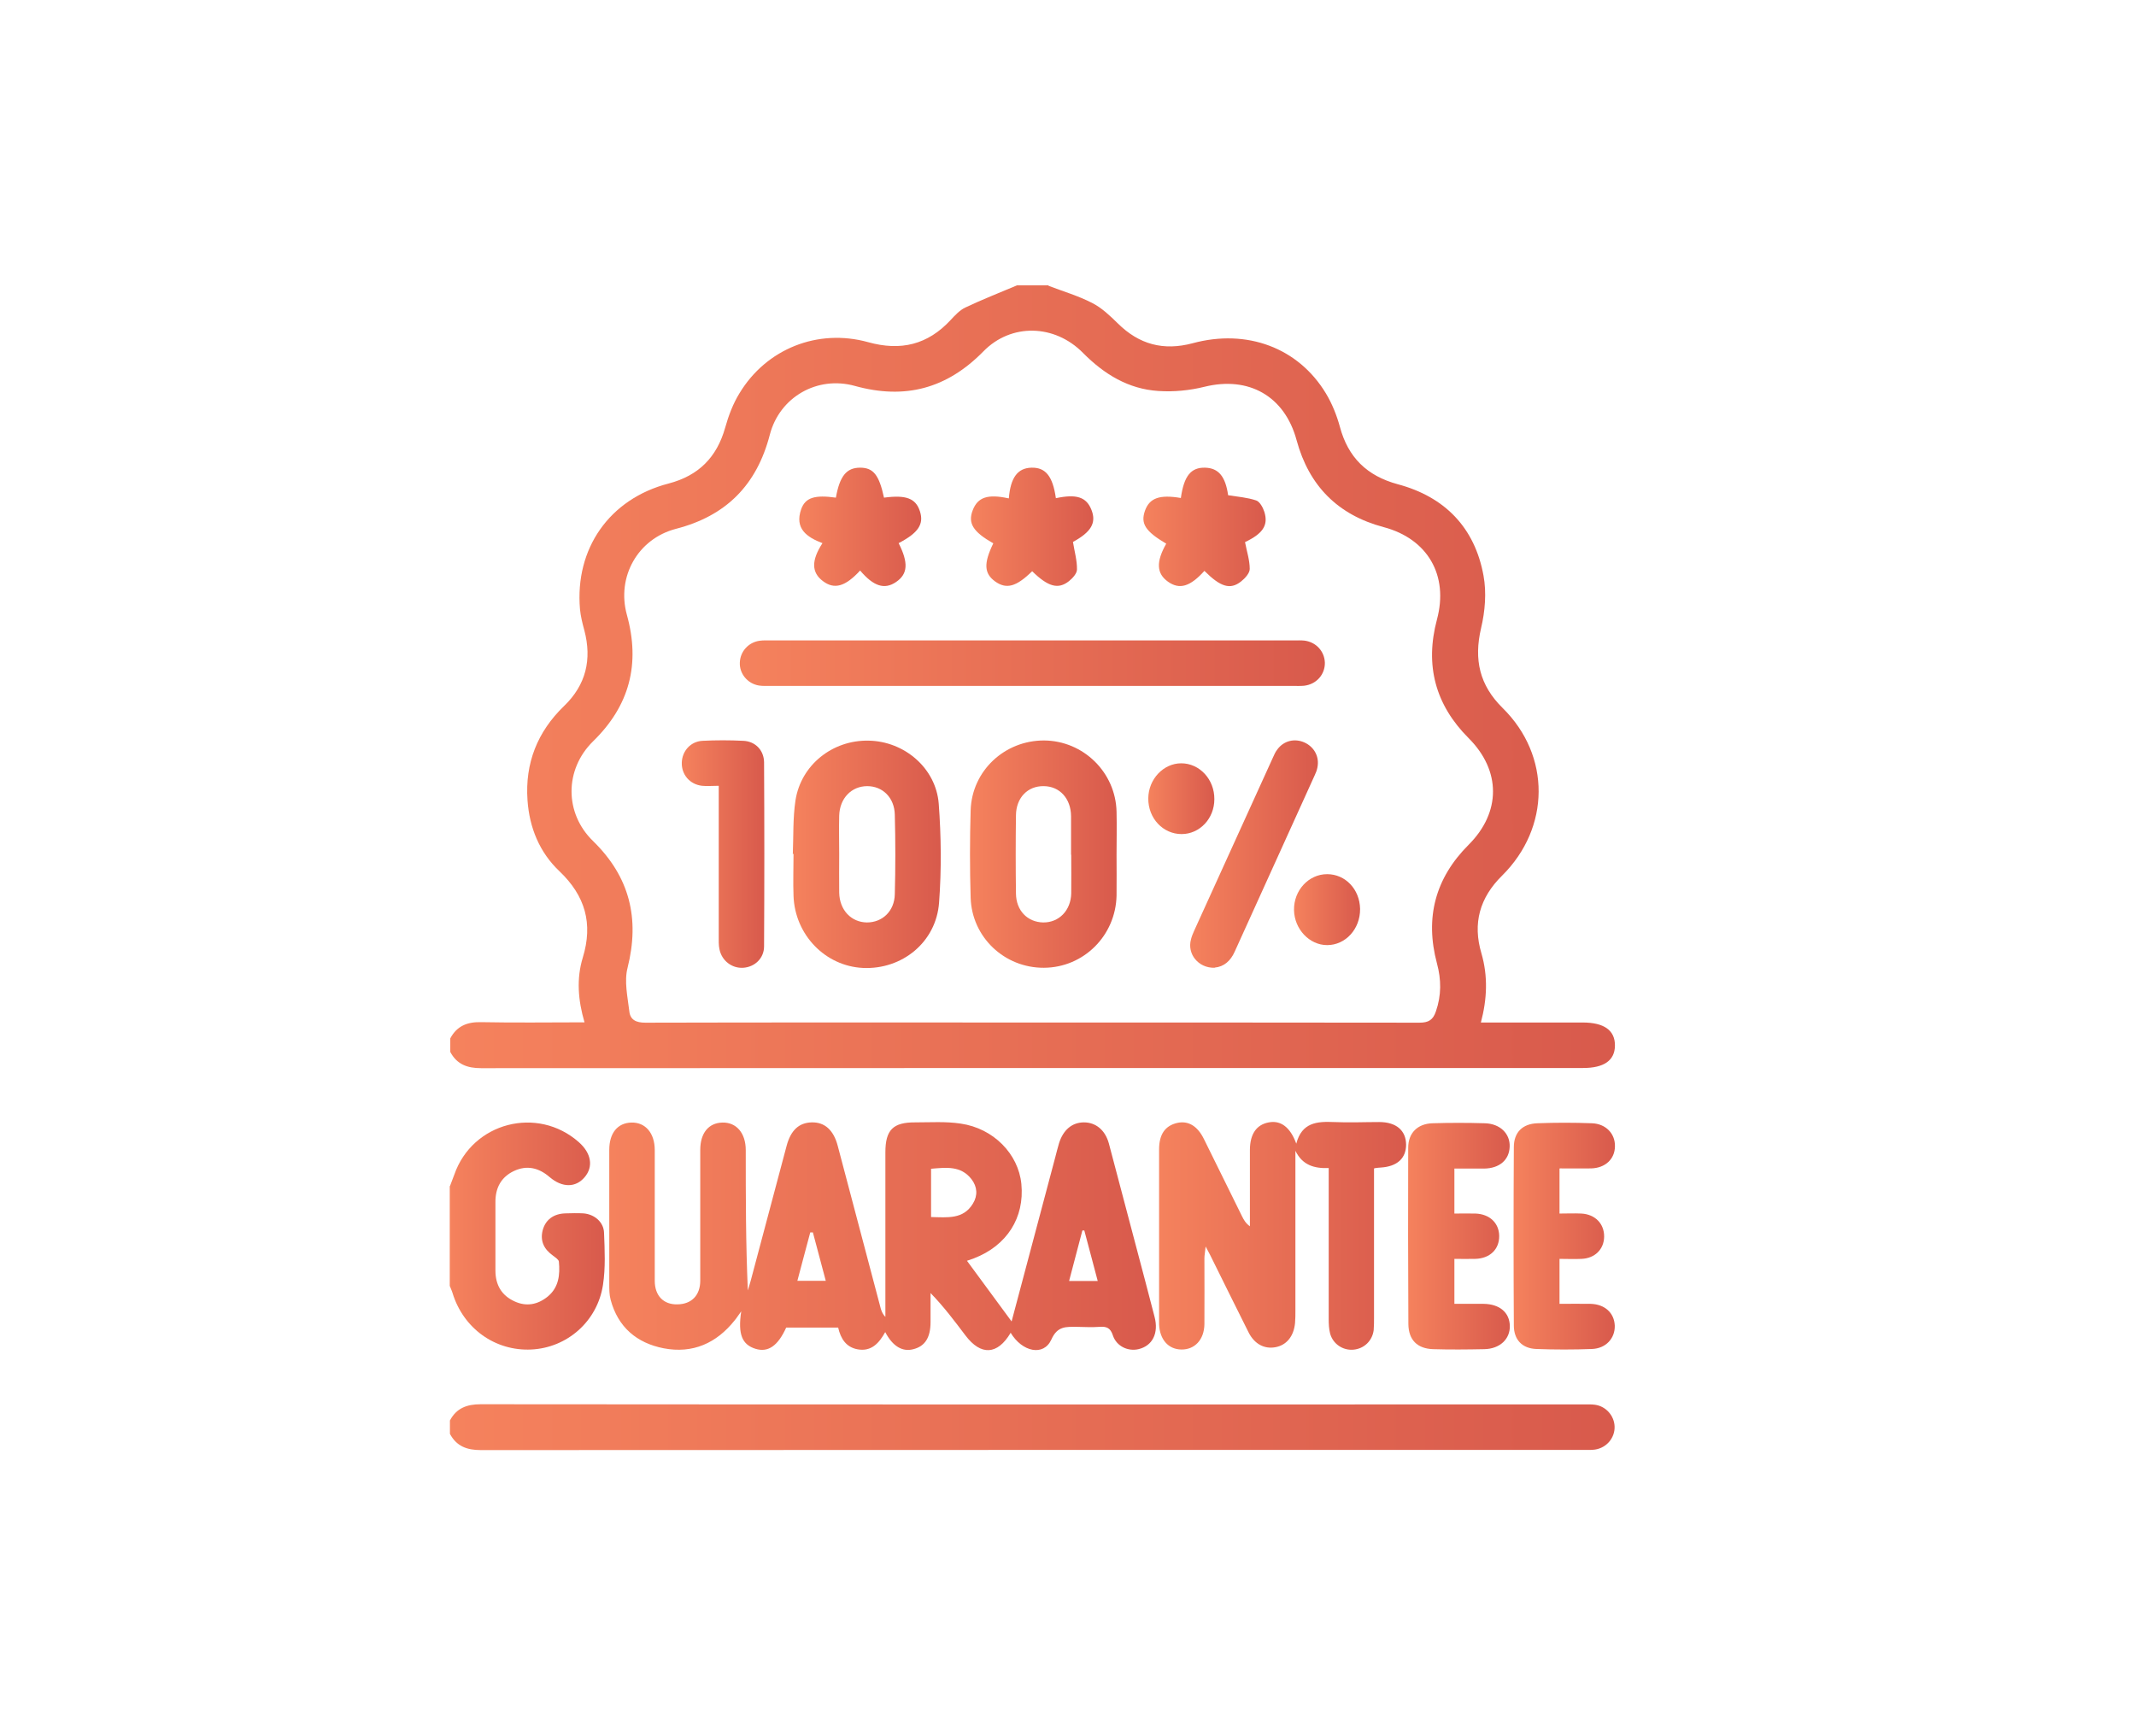 <?xml version="1.0" encoding="UTF-8"?>
<svg id="Layer_1" data-name="Layer 1" xmlns="http://www.w3.org/2000/svg" xmlns:xlink="http://www.w3.org/1999/xlink" viewBox="0 0 122.53 99.59">
  <defs>
    <style>
      .cls-1 {
        fill: url(#linear-gradient-15);
      }

      .cls-2 {
        fill: url(#linear-gradient-13);
      }

      .cls-3 {
        fill: url(#linear-gradient-2);
      }

      .cls-4 {
        fill: url(#linear-gradient-10);
      }

      .cls-5 {
        fill: url(#linear-gradient-12);
      }

      .cls-6 {
        fill: url(#linear-gradient-4);
      }

      .cls-7 {
        fill: url(#linear-gradient-3);
      }

      .cls-8 {
        fill: url(#linear-gradient-5);
      }

      .cls-9 {
        fill: url(#linear-gradient-8);
      }

      .cls-10 {
        fill: url(#linear-gradient-14);
      }

      .cls-11 {
        fill: url(#linear-gradient-17);
      }

      .cls-12 {
        fill: url(#linear-gradient-7);
      }

      .cls-13 {
        fill: url(#linear-gradient-9);
      }

      .cls-14 {
        fill: url(#linear-gradient-11);
      }

      .cls-15 {
        fill: url(#linear-gradient-6);
      }

      .cls-16 {
        fill: url(#linear-gradient-16);
      }

      .cls-17 {
        fill: url(#linear-gradient);
      }
    </style>
    <linearGradient id="linear-gradient" x1="25.81" y1="38.84" x2="92.62" y2="38.84" gradientUnits="userSpaceOnUse">
      <stop offset="0" stop-color="#f5825d"/>
      <stop offset="1" stop-color="#d85a4c"/>
    </linearGradient>
    <linearGradient id="linear-gradient-2" y1="81.88" x2="92.62" y2="81.88" xlink:href="#linear-gradient"/>
    <linearGradient id="linear-gradient-3" x1="25.81" y1="70.93" x2="34.69" y2="70.93" xlink:href="#linear-gradient"/>
    <linearGradient id="linear-gradient-4" x1="34.93" y1="70.93" x2="66.3" y2="70.93" xlink:href="#linear-gradient"/>
    <linearGradient id="linear-gradient-5" x1="66.46" y1="70.91" x2="80.64" y2="70.91" xlink:href="#linear-gradient"/>
    <linearGradient id="linear-gradient-6" x1="86.81" y1="70.92" x2="92.62" y2="70.92" xlink:href="#linear-gradient"/>
    <linearGradient id="linear-gradient-7" x1="80.77" y1="70.92" x2="86.61" y2="70.92" xlink:href="#linear-gradient"/>
    <linearGradient id="linear-gradient-8" x1="42.44" y1="38.05" x2="75.99" y2="38.05" xlink:href="#linear-gradient"/>
    <linearGradient id="linear-gradient-9" x1="55.64" y1="49.01" x2="64.05" y2="49.01" xlink:href="#linear-gradient"/>
    <linearGradient id="linear-gradient-10" x1="45.48" y1="49.01" x2="53.98" y2="49.01" xlink:href="#linear-gradient"/>
    <linearGradient id="linear-gradient-11" x1="39.1" y1="49" x2="43.83" y2="49" xlink:href="#linear-gradient"/>
    <linearGradient id="linear-gradient-12" x1="68.27" y1="49" x2="75.59" y2="49" xlink:href="#linear-gradient"/>
    <linearGradient id="linear-gradient-13" x1="55.71" y1="30.22" x2="62.72" y2="30.22" xlink:href="#linear-gradient"/>
    <linearGradient id="linear-gradient-14" x1="65.58" y1="30.22" x2="72.59" y2="30.22" xlink:href="#linear-gradient"/>
    <linearGradient id="linear-gradient-15" x1="45.85" y1="30.22" x2="52.85" y2="30.22" xlink:href="#linear-gradient"/>
    <linearGradient id="linear-gradient-16" x1="65.88" y1="45.82" x2="69.66" y2="45.82" xlink:href="#linear-gradient"/>
    <linearGradient id="linear-gradient-17" x1="74.23" y1="52.19" x2="78.02" y2="52.19" xlink:href="#linear-gradient"/>
  </defs>
  <path class="cls-17" d="M60.13,16.39c.84.32,1.72.58,2.52.99.55.28,1.02.73,1.47,1.17,1.22,1.21,2.62,1.59,4.3,1.14,3.11-.84,6.06.26,7.64,2.88.35.58.62,1.25.8,1.91.47,1.76,1.55,2.82,3.32,3.3,2.7.72,4.42,2.49,4.92,5.24.18.97.09,2.05-.14,3.02-.42,1.8-.09,3.27,1.24,4.58,2.77,2.73,2.74,6.86-.03,9.61-1.29,1.27-1.7,2.74-1.19,4.46.38,1.31.33,2.61-.03,3.97,1.97,0,3.91,0,5.84,0,1.23,0,1.86.45,1.85,1.33-.01.85-.63,1.28-1.83,1.28-21.07,0-42.14,0-63.21.01-.8,0-1.39-.22-1.77-.93v-.78c.38-.71.97-.95,1.77-.93,1.95.04,3.91.01,5.93.01-.37-1.26-.47-2.5-.1-3.71.6-1.96.14-3.55-1.34-4.96-1.14-1.08-1.72-2.49-1.83-4.07-.15-2.13.57-3.93,2.09-5.4,1.27-1.22,1.61-2.68,1.17-4.35-.11-.4-.21-.8-.25-1.21-.3-3.48,1.69-6.33,5.08-7.21,1.72-.45,2.77-1.5,3.25-3.21.19-.68.45-1.37.82-1.97,1.54-2.55,4.49-3.73,7.38-2.93,1.87.52,3.42.15,4.74-1.28.25-.27.52-.56.84-.71.97-.46,1.97-.85,2.96-1.27.61,0,1.22,0,1.83,0ZM59.18,58.66c7.42,0,14.83,0,22.25.01.53,0,.78-.17.94-.65.32-.92.31-1.83.06-2.75-.7-2.62-.1-4.89,1.82-6.81,1.86-1.86,1.86-4.25,0-6.11-1.92-1.92-2.52-4.19-1.82-6.81.68-2.53-.53-4.63-3.06-5.3-2.63-.7-4.28-2.37-4.99-4.98-.68-2.53-2.74-3.7-5.29-3.07-.85.21-1.76.3-2.64.24-1.72-.11-3.11-.96-4.32-2.18-1.63-1.66-4.13-1.72-5.72-.09-2.09,2.13-4.49,2.78-7.37,1.98-2.16-.6-4.32.64-4.88,2.8-.75,2.89-2.51,4.66-5.39,5.4-2.18.57-3.41,2.75-2.81,4.93.78,2.82.16,5.21-1.94,7.26-1.64,1.61-1.65,4.12,0,5.72,2.1,2.05,2.69,4.44,1.98,7.27-.2.77,0,1.66.1,2.49.05.5.39.66.92.66,7.39-.02,14.79-.01,22.18-.01Z"/>
  <path class="cls-3" d="M25.81,81.49c.38-.71.97-.93,1.77-.93,21.09.02,42.18.01,63.27.01.22,0,.44-.01.65.02.63.09,1.1.63,1.12,1.25.02.65-.46,1.22-1.12,1.32-.21.03-.43.02-.65.02-21.09,0-42.18,0-63.27.01-.8,0-1.39-.22-1.77-.93v-.78Z"/>
  <path class="cls-7" d="M25.81,68.05c.08-.22.17-.44.25-.66,1.04-3,4.77-3.97,7.15-1.86.71.63.84,1.4.33,2-.51.61-1.28.62-2.01,0-.62-.54-1.31-.7-2.05-.35-.74.35-1.07.98-1.06,1.8,0,1.3,0,2.61,0,3.91,0,.82.35,1.43,1.1,1.77.67.31,1.32.19,1.89-.27.65-.53.72-1.26.65-2.01-.01-.12-.2-.24-.33-.34-.51-.36-.76-.83-.6-1.46.16-.6.62-.95,1.3-.97.35-.01.7-.02,1.04,0,.63.05,1.16.5,1.18,1.11.04,1,.09,2.01-.06,2.99-.32,2.1-2.06,3.61-4.11,3.71-2.08.1-3.9-1.21-4.52-3.24-.04-.14-.11-.27-.16-.41,0-1.91,0-3.83,0-5.74Z"/>
  <path class="cls-6" d="M57.97,76.47c-.75,1.26-1.7,1.32-2.59.14-.62-.82-1.24-1.65-2-2.43,0,.55,0,1.11,0,1.66,0,.9-.32,1.39-.98,1.56-.63.17-1.19-.16-1.62-.98-.35.63-.79,1.13-1.58.99-.66-.12-.97-.6-1.12-1.25h-2.98c-.48,1.06-1.04,1.44-1.76,1.22-.77-.24-1.02-.83-.82-2.15-.17.23-.26.38-.37.51-1.05,1.32-2.41,1.93-4.08,1.61-1.54-.3-2.62-1.21-3.04-2.78-.08-.29-.08-.6-.08-.9,0-2.57,0-5.13,0-7.7,0-.97.48-1.55,1.27-1.57.8-.02,1.34.6,1.34,1.58,0,2.5,0,5,0,7.5,0,.85.5,1.37,1.3,1.35.81-.01,1.31-.52,1.31-1.36,0-2.5,0-5,0-7.5,0-.97.48-1.55,1.27-1.57.8-.02,1.34.6,1.34,1.58,0,2.67,0,5.35.12,8.05.05-.18.11-.36.16-.54.69-2.58,1.37-5.16,2.06-7.74.24-.91.71-1.34,1.44-1.36.74-.02,1.26.43,1.5,1.36.81,3.06,1.62,6.13,2.43,9.19.05.21.11.41.3.61,0-.21,0-.42,0-.64,0-2.93,0-5.87,0-8.8,0-1.29.44-1.73,1.72-1.72.87,0,1.75-.06,2.6.07,1.88.27,3.31,1.74,3.48,3.46.19,1.94-.83,3.54-2.72,4.27-.1.04-.2.07-.4.14.87,1.18,1.71,2.32,2.56,3.48.83-3.12,1.66-6.26,2.5-9.4.07-.27.14-.55.22-.82.24-.77.75-1.2,1.43-1.2.68,0,1.22.44,1.43,1.21.5,1.86.98,3.74,1.48,5.6.38,1.45.77,2.89,1.14,4.34.25.95-.12,1.67-.92,1.86-.6.14-1.26-.16-1.47-.79-.14-.43-.36-.52-.76-.49-.43.03-.87.01-1.3,0-.62,0-1.12-.06-1.47.73-.44.97-1.67.72-2.34-.4ZM53.41,69.82c.95.02,1.85.14,2.4-.77.29-.47.25-.97-.08-1.4-.61-.79-1.46-.67-2.32-.6v2.77ZM61.34,73.49h1.63c-.26-1-.52-1.95-.77-2.9-.04,0-.07,0-.11,0-.25.95-.5,1.91-.76,2.89ZM46.63,70.7s-.1,0-.15,0c-.25.92-.49,1.85-.74,2.78h1.63c-.26-.97-.5-1.87-.74-2.78Z"/>
  <path class="cls-8" d="M78.82,67.05c0,.25,0,.49,0,.72,0,2.61,0,5.22,0,7.82,0,.24,0,.48-.02.72-.08.62-.56,1.07-1.17,1.12-.6.05-1.17-.33-1.33-.93-.07-.27-.08-.56-.08-.84,0-2.63,0-5.26,0-7.89,0-.23,0-.47,0-.76-.84.03-1.51-.17-1.91-.99,0,.22,0,.45,0,.67,0,2.83,0,5.65,0,8.48,0,.24,0,.48-.02.72-.07.78-.5,1.29-1.14,1.4-.62.11-1.19-.18-1.53-.86-.74-1.47-1.47-2.96-2.2-4.43-.06-.11-.12-.22-.26-.49-.03.33-.07.5-.07.67,0,1.26.01,2.52,0,3.78-.01.9-.56,1.47-1.32,1.46-.75-.01-1.24-.57-1.28-1.44,0-.17,0-.35,0-.52,0-2.17,0-4.35,0-6.52,0-1,0-2,0-3,0-.87.35-1.36,1.04-1.52.63-.14,1.16.17,1.53.92.73,1.48,1.46,2.96,2.19,4.44.1.2.21.4.45.57,0-1.01,0-2.02,0-3.03,0-.46,0-.91,0-1.37.01-.9.38-1.43,1.08-1.56.68-.13,1.23.26,1.58,1.22.32-1.22,1.19-1.28,2.15-1.24.87.04,1.74,0,2.61,0,.97,0,1.53.48,1.54,1.29,0,.79-.51,1.26-1.45,1.32-.1,0-.21.02-.37.04Z"/>
  <path class="cls-15" d="M89.46,67.04v2.58c.43,0,.84-.02,1.25,0,.79.04,1.32.58,1.31,1.33-.01.72-.53,1.24-1.3,1.27-.41.02-.82,0-1.26,0v2.58c.62,0,1.2-.01,1.78,0,.82.02,1.36.52,1.39,1.25.02.72-.5,1.31-1.31,1.34-1.06.04-2.13.04-3.19,0-.81-.03-1.29-.53-1.29-1.35-.02-3.41-.02-6.82,0-10.23,0-.85.5-1.34,1.35-1.37,1.04-.04,2.09-.04,3.13,0,.81.03,1.34.61,1.32,1.33-.01.73-.56,1.24-1.37,1.26-.58.01-1.16,0-1.78,0Z"/>
  <path class="cls-12" d="M83.43,67.04v2.58c.41,0,.81-.01,1.21,0,.81.03,1.35.54,1.36,1.28.01.77-.53,1.3-1.38,1.32-.39.01-.77,0-1.19,0v2.58c.56,0,1.11,0,1.67,0,.92.01,1.49.49,1.51,1.26.02.76-.57,1.32-1.46,1.34-.98.02-1.96.03-2.94,0-.91-.03-1.41-.53-1.42-1.44-.02-3.37-.02-6.74-.01-10.11,0-.85.53-1.38,1.39-1.41,1-.03,2-.03,3,0,.88.02,1.47.6,1.43,1.36-.03.75-.59,1.23-1.47,1.24-.54,0-1.08,0-1.71,0Z"/>
  <path class="cls-9" d="M59.27,39.35c-5.02,0-10.05,0-15.07,0-.22,0-.44.01-.65-.02-.66-.1-1.14-.68-1.11-1.32.02-.63.49-1.16,1.13-1.25.21-.03.43-.02.65-.02,10,0,20.01,0,30.01,0,.2,0,.39-.01.59.01.67.08,1.16.61,1.18,1.27.01.68-.49,1.24-1.19,1.32-.22.02-.43.01-.65.01-4.96,0-9.92,0-14.88,0Z"/>
  <path class="cls-13" d="M64.05,49.04c0,.78.01,1.56,0,2.34-.05,2.3-1.89,4.13-4.17,4.14-2.26.01-4.13-1.75-4.2-4.02-.05-1.67-.05-3.34,0-5.01.07-2.27,1.95-4.02,4.22-4.01,2.25.02,4.1,1.83,4.15,4.09.02.82,0,1.65,0,2.47ZM61.44,49.03c0-.74,0-1.47,0-2.21-.01-1.01-.65-1.71-1.56-1.72-.92-.02-1.59.66-1.6,1.67-.02,1.5-.02,2.99,0,4.49.01.98.66,1.64,1.56,1.66.91.01,1.59-.69,1.61-1.67.01-.74,0-1.47,0-2.21Z"/>
  <path class="cls-4" d="M45.48,48.98c.04-1.02,0-2.05.15-3.05.31-2.04,2.12-3.48,4.19-3.44,2.05.03,3.87,1.57,4.03,3.62.14,1.88.16,3.78.02,5.66-.16,2.28-2.12,3.86-4.36,3.76-2.17-.1-3.91-1.9-3.99-4.13-.03-.8,0-1.61,0-2.41-.02,0-.03,0-.05,0ZM48.14,49c0,.74-.01,1.48,0,2.21.02,1,.69,1.7,1.59,1.71.89,0,1.58-.65,1.6-1.62.04-1.52.04-3.04,0-4.56-.02-.98-.7-1.64-1.58-1.64-.9,0-1.58.69-1.61,1.69-.02.74,0,1.48,0,2.21Z"/>
  <path class="cls-14" d="M41.22,45.08c-.39,0-.67.03-.95,0-.7-.08-1.18-.64-1.16-1.33.02-.66.5-1.21,1.18-1.25.78-.04,1.57-.04,2.35,0,.69.03,1.18.54,1.19,1.23.02,3.52.02,7.04,0,10.56,0,.69-.54,1.19-1.2,1.23-.64.04-1.23-.4-1.36-1.07-.05-.23-.04-.48-.04-.71,0-2.63,0-5.26,0-7.88,0-.23,0-.47,0-.78Z"/>
  <path class="cls-5" d="M69.67,55.52c-.93.02-1.58-.79-1.35-1.63.04-.17.11-.33.18-.49,1.51-3.31,3.01-6.63,4.52-9.94.07-.16.14-.32.25-.46.37-.51,1-.66,1.57-.4.56.26.86.83.73,1.44-.03.15-.08.29-.15.43-1.53,3.38-3.06,6.75-4.59,10.12-.24.54-.62.87-1.15.92Z"/>
  <path class="cls-2" d="M57.87,28.59c.1-1.2.51-1.74,1.3-1.76.81-.02,1.22.49,1.4,1.75,1.18-.25,1.75-.07,2.04.67.3.75-.03,1.28-1.06,1.84.09.56.24,1.07.23,1.58,0,.23-.25.5-.46.67-.62.49-1.2.32-2.11-.57-.91.89-1.47,1.05-2.12.59-.64-.46-.67-1.04-.11-2.19-1.16-.66-1.47-1.15-1.18-1.9.29-.75.86-.94,2.06-.68Z"/>
  <path class="cls-10" d="M67.74,28.56c.18-1.26.58-1.75,1.39-1.73.78.02,1.17.52,1.32,1.58.56.09,1.11.13,1.61.3.21.07.39.41.47.66.24.77-.1,1.25-1.11,1.73.1.53.27,1.03.27,1.54,0,.24-.27.54-.5.72-.62.49-1.18.31-2.1-.61-.82.91-1.43,1.09-2.09.62-.66-.47-.69-1.14-.1-2.18-1.2-.71-1.48-1.15-1.22-1.89.26-.73.84-.94,2.06-.73Z"/>
  <path class="cls-1" d="M49.35,32.72c-.86.94-1.49,1.11-2.14.62-.66-.49-.68-1.18-.03-2.18-.9-.34-1.61-.84-1.22-1.95.24-.67.79-.83,1.99-.66.22-1.24.61-1.72,1.39-1.72.76,0,1.09.42,1.37,1.72,1.27-.17,1.82.04,2.06.78.24.74-.09,1.24-1.22,1.83.57,1.13.53,1.77-.15,2.23-.66.45-1.29.25-2.06-.66Z"/>
  <path class="cls-16" d="M69.66,45.85c0,1.11-.84,2-1.88,2-1.07,0-1.92-.91-1.91-2.05.01-1.1.87-2.01,1.89-2.01,1.05,0,1.91.92,1.9,2.06Z"/>
  <path class="cls-11" d="M78.02,52.15c.01,1.14-.83,2.07-1.89,2.07-1.02,0-1.88-.92-1.9-2.01-.02-1.13.84-2.06,1.9-2.06,1.05,0,1.87.87,1.89,1.99Z"/>
</svg>